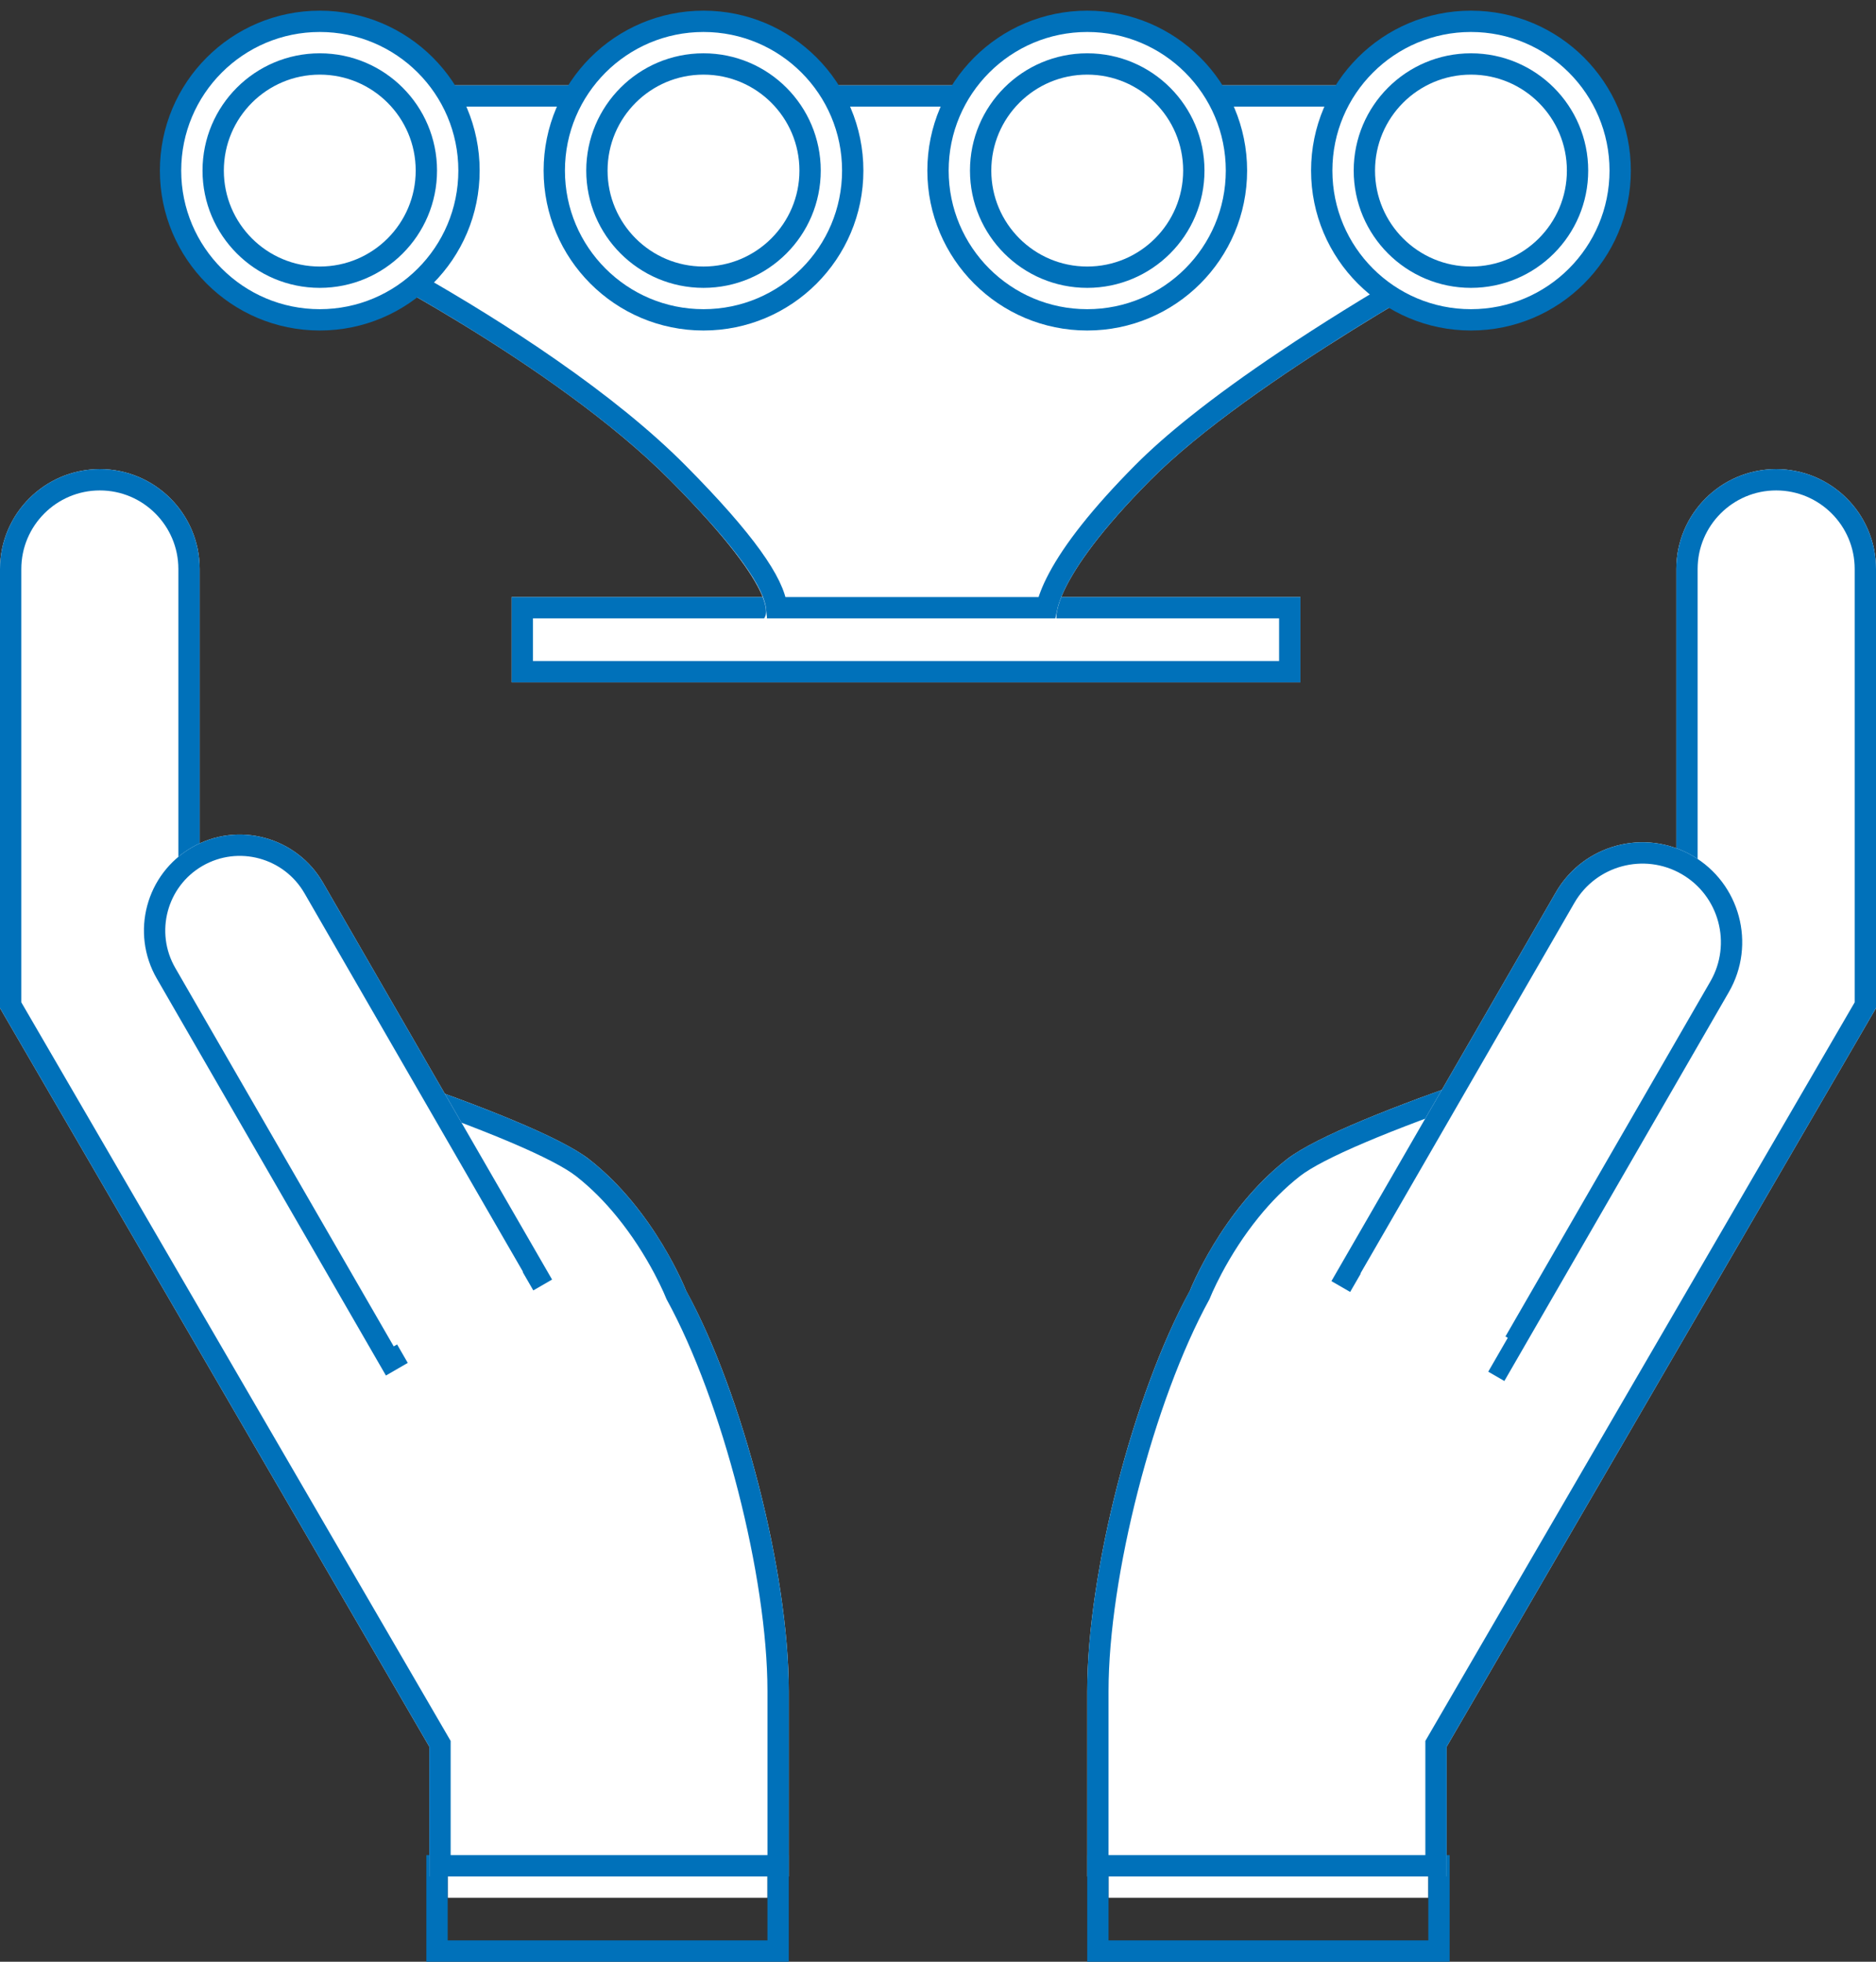 
<svg width="88px" height="92px" viewBox="0 0 88 92" version="1.1" xmlns="http://www.w3.org/2000/svg" xmlns:xlink="http://www.w3.org/1999/xlink">
    <rect x="0" y="0" width="88" height="92" fill="#333333" stroke="none"/>
    <!-- Generator: Sketch 46.2 (44496) - http://www.bohemiancoding.com/sketch -->
    <desc>Created with Sketch.</desc>
    <defs>
        <rect id="path-1" x="24" y="27" width="37" height="4"></rect>
        <path d="M18,11 L16,11 C16,11 25.941,15.981 31.458,21.543 C36.975,27.106 35.838,28 35.838,28 L49.556,28 C49.556,28 49.258,26.26 53.959,21.52 C58.661,16.78 69.394,11 69.394,11 L67,11 L67,3 L18,3 L18,11 Z" id="path-2"></path>
        <path d="M-1.13686838e-13,12.872 L-1.13686838e-13,25.277 L20.139,59.915 L20.139,66 L37,66 L37,59.213 L37,57.304 C37,51.773 34.844,43.377 32.185,38.535 C32.185,38.535 30.718,34.779 27.643,32.374 C24.899,30.23 12.26,26.405 9.557,25.603 L9.367,25.277 L9.367,12.872 L9.367,4.684 C9.367,2.104 7.27,0 4.684,0 C2.102,0 -1.13686838e-13,2.097 -1.13686838e-13,4.684 L-1.13686838e-13,12.872 Z" id="path-3"></path>
        <path d="M20,24.573 L20,42 L11,42 L11,24.573 L11,20.506 C11,18.017 13.02,16 15.5,16 C17.985,16 20,18.018 20,20.506 L20,24.573 Z" id="path-4"></path>
        <path d="M0,14.543 L0,25.277 L20.139,59.915 L20.139,66 L37,66 L37,59.213 L37,57.304 C37,51.773 34.844,43.377 32.185,38.535 C32.185,38.535 30.718,34.779 27.643,32.374 C24.899,30.23 12.26,26.405 9.557,25.603 L9.367,25.277 L9.367,14.543 L9.367,4.682 C9.367,2.102 7.27,0 4.684,0 C2.102,0 0,2.096 0,4.682 L0,14.543 Z" id="path-5"></path>
        <path d="M19.736,29.275 L19.736,42.148 L10.369,42.148 L10.369,29.275 L10.369,21.087 C10.369,18.5 12.472,16.403 15.053,16.403 C17.64,16.403 19.736,18.507 19.736,21.087 L19.736,29.275 Z" id="path-6"></path>
    </defs>
    <g id="Symbols" stroke="none" stroke-width="1" fill="none" fill-rule="evenodd">
        <g id="Icons" transform="translate(-777, -132)">
            <g id="14-лет" transform="translate(777, 133)">
                <g id="Icon-2">
                    <g id="Rectangle-5">
                        <use fill="#FFFFFF" fill-rule="evenodd" xlink:href="#path-1"></use>
                        <rect stroke="#0071BA" stroke-width="1" x="24.5" y="27.5" width="36" height="3"></rect>
                    </g>
                    <g id="Combined-Shape">
                        <use fill="#FFFFFF" fill-rule="evenodd" xlink:href="#path-2"></use>
                        <path stroke="#0071BA" stroke-width="1" d="M18.014,11.5 C18.399,11.71 18.802,11.934 19.222,12.172 C21.466,13.442 23.71,14.829 25.807,16.288 C28.185,17.942 30.221,19.586 31.813,21.191 C34.971,24.375 36.315,26.345 36.432,27.5 L49.1,27.5 C49.177,27.14 49.348,26.684 49.645,26.124 C50.342,24.812 51.615,23.173 53.604,21.168 C54.309,20.458 55.166,19.704 56.161,18.912 C57.369,17.949 58.767,16.941 60.317,15.902 C62.251,14.606 64.322,13.327 66.393,12.121 C66.767,11.903 67.127,11.696 67.471,11.5 L66.5,11.5 L66.5,3.5 L18.5,3.5 L18.5,11.5 L18.014,11.5 Z"></path>
                    </g>
                    <circle id="Oval-5" stroke="#0071BA" fill="#FFFFFF" cx="15" cy="7" r="7"></circle>
                    <circle id="Oval-5" stroke="#0071BA" fill="#FFFFFF" cx="15" cy="7" r="5"></circle>
                    <circle id="Oval-5" stroke="#0071BA" fill="#FFFFFF" cx="33" cy="7" r="7"></circle>
                    <circle id="Oval-5" stroke="#0071BA" fill="#FFFFFF" cx="51" cy="7" r="7"></circle>
                    <circle id="Oval-5" stroke="#0071BA" fill="#FFFFFF" cx="69" cy="7" r="7"></circle>
                    <circle id="Oval-5" stroke="#0071BA" fill="#FFFFFF" cx="33" cy="7" r="5"></circle>
                    <circle id="Oval-5" stroke="#0071BA" fill="#FFFFFF" cx="51" cy="7" r="5"></circle>
                    <circle id="Oval-5" stroke="#0071BA" fill="#FFFFFF" cx="69" cy="7" r="5"></circle>
                    <rect id="Rectangle-7" fill="#FFFFFF" x="21" y="84" width="15" height="4"></rect>
                    <rect id="Rectangle-7" fill="#FFFFFF" x="52" y="84" width="15" height="4"></rect>
                    <rect id="Rectangle-20" stroke="#0071BA" x="20.5" y="86.5" width="16" height="4"></rect>
                    <rect id="Rectangle-20" stroke="#0071BA" x="51.5" y="86.5" width="16" height="4"></rect>
                    <g id="Group-35" transform="translate(0, 21)">
                        <g id="Combined-Shape">
                            <use fill="#FFFFFF" fill-rule="evenodd" xlink:href="#path-3"></use>
                            <path stroke="#0071BA" stroke-width="1" d="M0.5,25.142 L20.639,59.78 L20.639,65.5 L36.5,65.5 L36.5,57.304 C36.5,51.859 34.367,43.546 31.72,38.717 C31.698,38.661 31.651,38.55 31.58,38.391 C31.459,38.123 31.313,37.823 31.142,37.5 C30.651,36.574 30.057,35.649 29.36,34.787 C28.739,34.018 28.063,33.338 27.335,32.768 C26.179,31.865 22.973,30.528 18.422,28.958 C15.362,27.903 12.152,26.895 9.414,26.082 L9.224,26.026 L8.867,25.411 L8.867,4.684 C8.867,2.378 6.992,0.5 4.684,0.5 C2.376,0.5 0.5,2.375 0.5,4.684 L0.5,25.142 Z"></path>
                        </g>
                        <g id="Combined-Shape" transform="translate(15.5, 29) rotate(-30) translate(-15.5, -29) ">
                            <use fill="#FFFFFF" fill-rule="evenodd" xlink:href="#path-4"></use>
                            <path stroke="#0071BA" stroke-width="1" d="M11.5,41.5 L19.5,41.5 L19.5,20.506 C19.5,18.293 17.709,16.5 15.5,16.5 C13.294,16.5 11.5,18.295 11.5,20.506 L11.5,41.5 Z"></path>
                        </g>
                        <rect id="Rectangle-18" fill="#FFFFFF" transform="translate(21.677, 39.533) rotate(-30) translate(-21.677, -39.533) " x="18.277" y="38.033" width="6.8" height="3"></rect>
                        <g id="Group-34" transform="translate(69.5, 33) scale(-1, 1) translate(-69.5, -33) translate(51, 0)">
                            <g id="Combined-Shape">
                                <use fill="#FFFFFF" fill-rule="evenodd" xlink:href="#path-5"></use>
                                <path stroke="#0071BA" stroke-width="1" d="M0.5,25.142 L20.639,59.78 L20.639,65.5 L36.5,65.5 L36.5,57.304 C36.5,51.859 34.367,43.546 31.72,38.717 C31.698,38.661 31.651,38.55 31.58,38.391 C31.459,38.123 31.313,37.823 31.142,37.5 C30.651,36.574 30.057,35.649 29.36,34.787 C28.739,34.018 28.063,33.338 27.335,32.768 C26.179,31.865 22.973,30.528 18.422,28.958 C15.362,27.903 12.152,26.895 9.414,26.082 L9.224,26.026 L8.867,25.411 L8.867,4.682 C8.867,2.376 6.992,0.5 4.684,0.5 C2.376,0.5 0.5,2.374 0.5,4.682 L0.5,25.142 Z"></path>
                            </g>
                            <g id="Combined-Shape" transform="translate(15.053, 29.275) rotate(-30) translate(-15.053, -29.275) ">
                                <use fill="#FFFFFF" fill-rule="evenodd" xlink:href="#path-6"></use>
                                <path stroke="#0071BA" stroke-width="1" d="M10.869,41.648 L19.236,41.648 L19.236,21.087 C19.236,18.781 17.361,16.903 15.053,16.903 C12.746,16.903 10.869,18.778 10.869,21.087 L10.869,41.648 Z"></path>
                            </g>
                            <rect id="Rectangle-18" fill="#FFFFFF" transform="translate(21.213, 40.086) rotate(-30) translate(-21.213, -40.086) " x="17.473" y="38.682" width="7.479" height="2.809"></rect>
                        </g>
                    </g>
                </g>
            </g>
        </g>
    </g>
</svg>